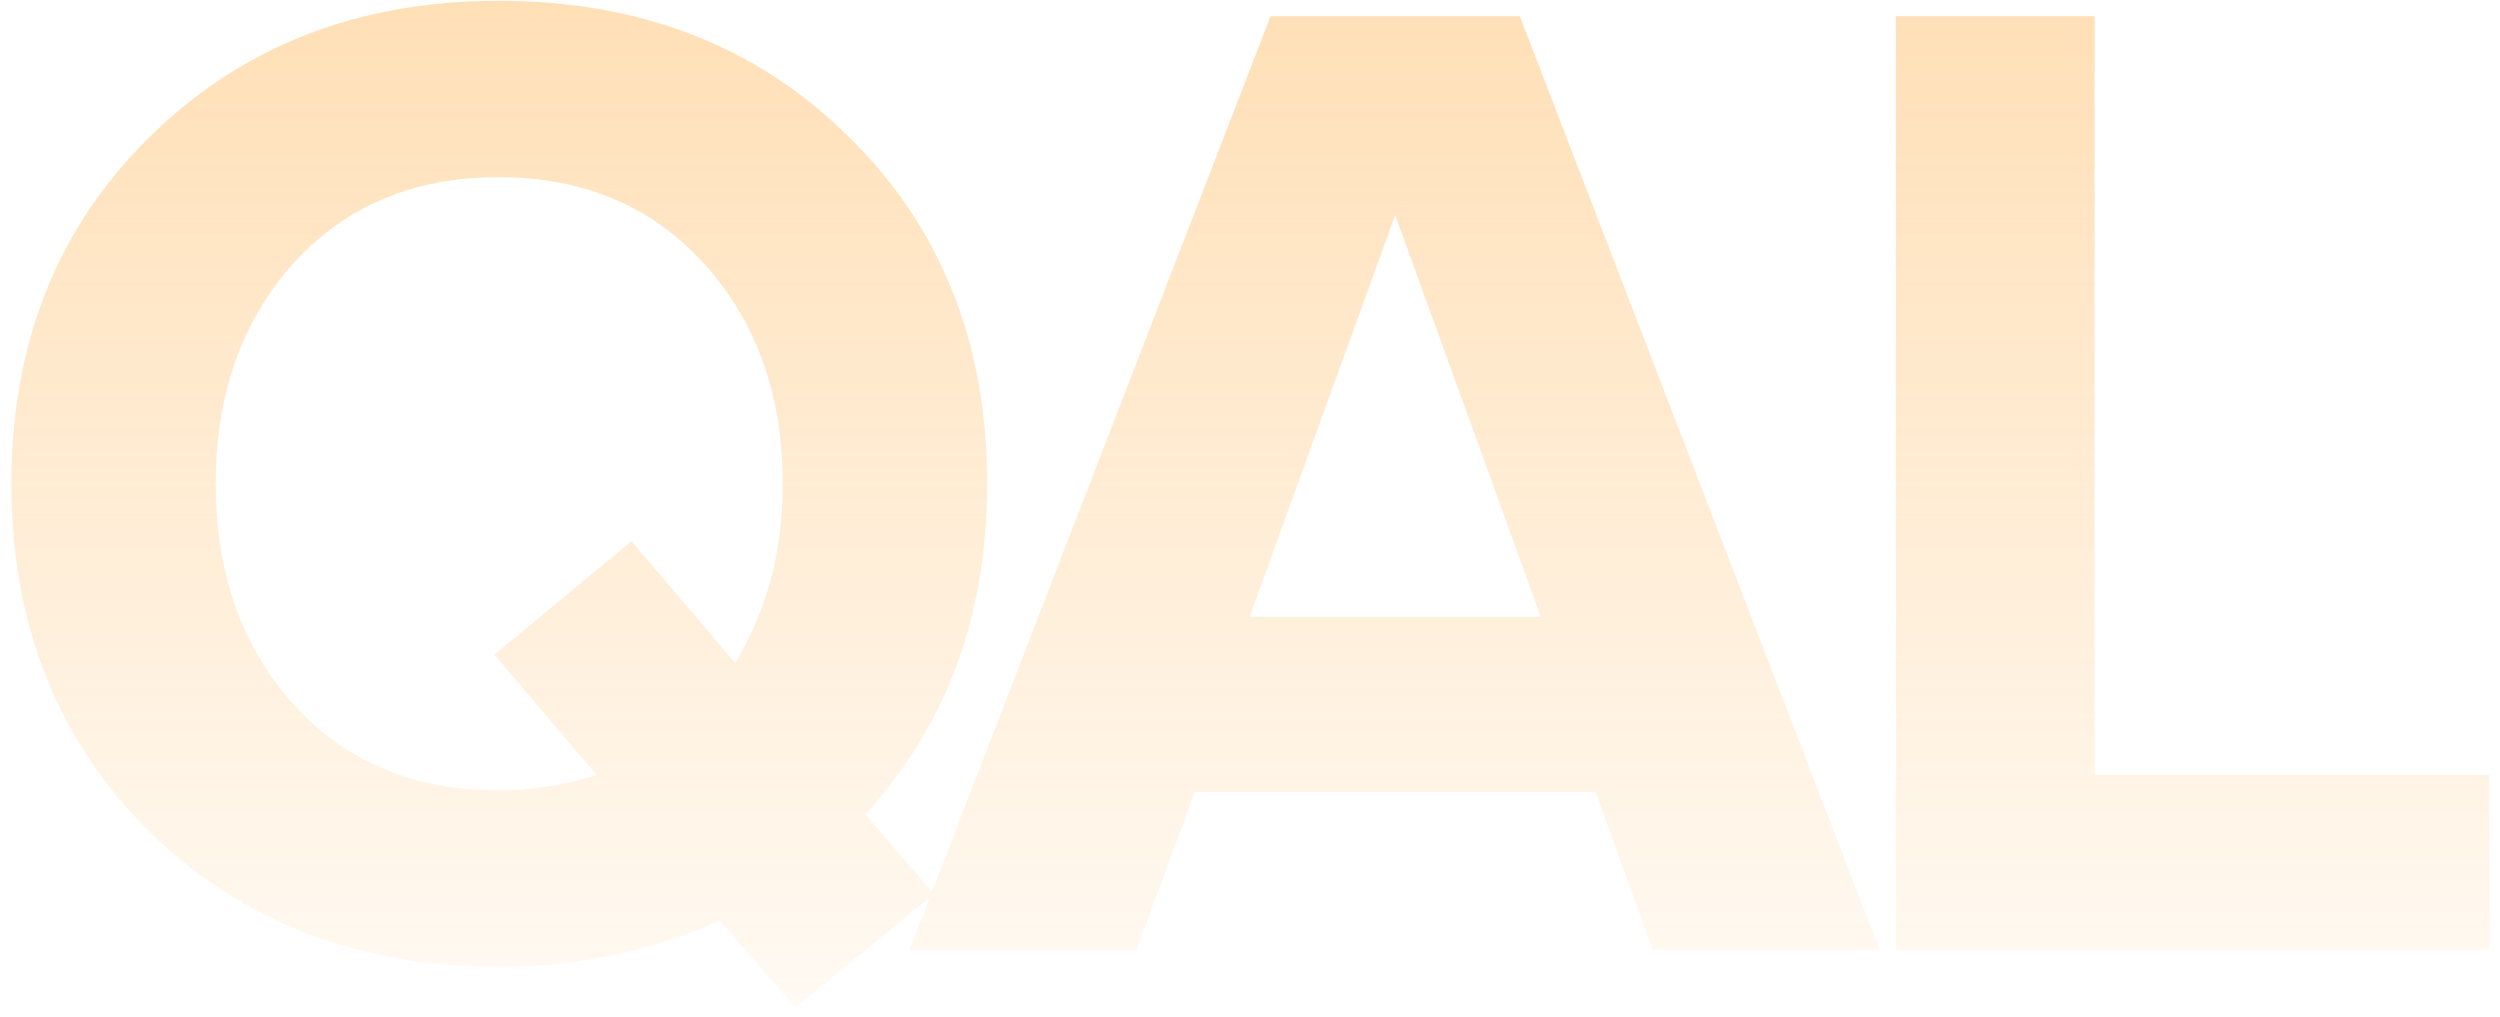 <svg xmlns="http://www.w3.org/2000/svg" width="150" height="61" viewBox="0 0 150 61" fill="none"><path d="M29.913 58.008C21.457 58.008 14.457 55.292 8.913 49.86C3.425 44.372 0.681 37.428 0.681 29.028C0.681 20.628 3.425 13.712 8.913 8.28C14.457 2.792 21.457 0.048 29.913 0.048C38.425 0.048 45.425 2.764 50.913 8.196C56.457 13.628 59.229 20.572 59.229 29.028C59.229 36.924 56.793 43.532 51.921 48.852L56.037 53.64L47.721 60.444L43.185 55.236C39.041 57.084 34.617 58.008 29.913 58.008ZM29.913 47.424C31.873 47.424 33.833 47.116 35.793 46.5L29.661 39.276L37.893 32.472L44.109 39.78C46.013 36.644 46.965 33.06 46.965 29.028C46.965 23.708 45.397 19.312 42.261 15.84C39.125 12.368 35.009 10.632 29.913 10.632C24.817 10.632 20.701 12.368 17.565 15.84C14.485 19.312 12.945 23.708 12.945 29.028C12.945 34.348 14.485 38.744 17.565 42.216C20.701 45.688 24.817 47.424 29.913 47.424ZM112.776 57H99.168L95.724 47.508H71.7L68.172 57H54.564L76.236 0.972H91.188L112.776 57ZM92.448 37.008L83.712 12.9L74.976 37.008H92.448ZM149.366 57H113.75V0.972H125.678V46.5H149.366V57Z" fill="url(#paint0_linear_1_814)"></path><defs><linearGradient id="paint0_linear_1_814" x1="75.55" y1="-180.113" x2="75.55" y2="72" gradientUnits="userSpaceOnUse"><stop stop-color="#FF9000"></stop><stop offset="1" stop-color="#FF9000" stop-opacity="0"></stop></linearGradient></defs></svg>
